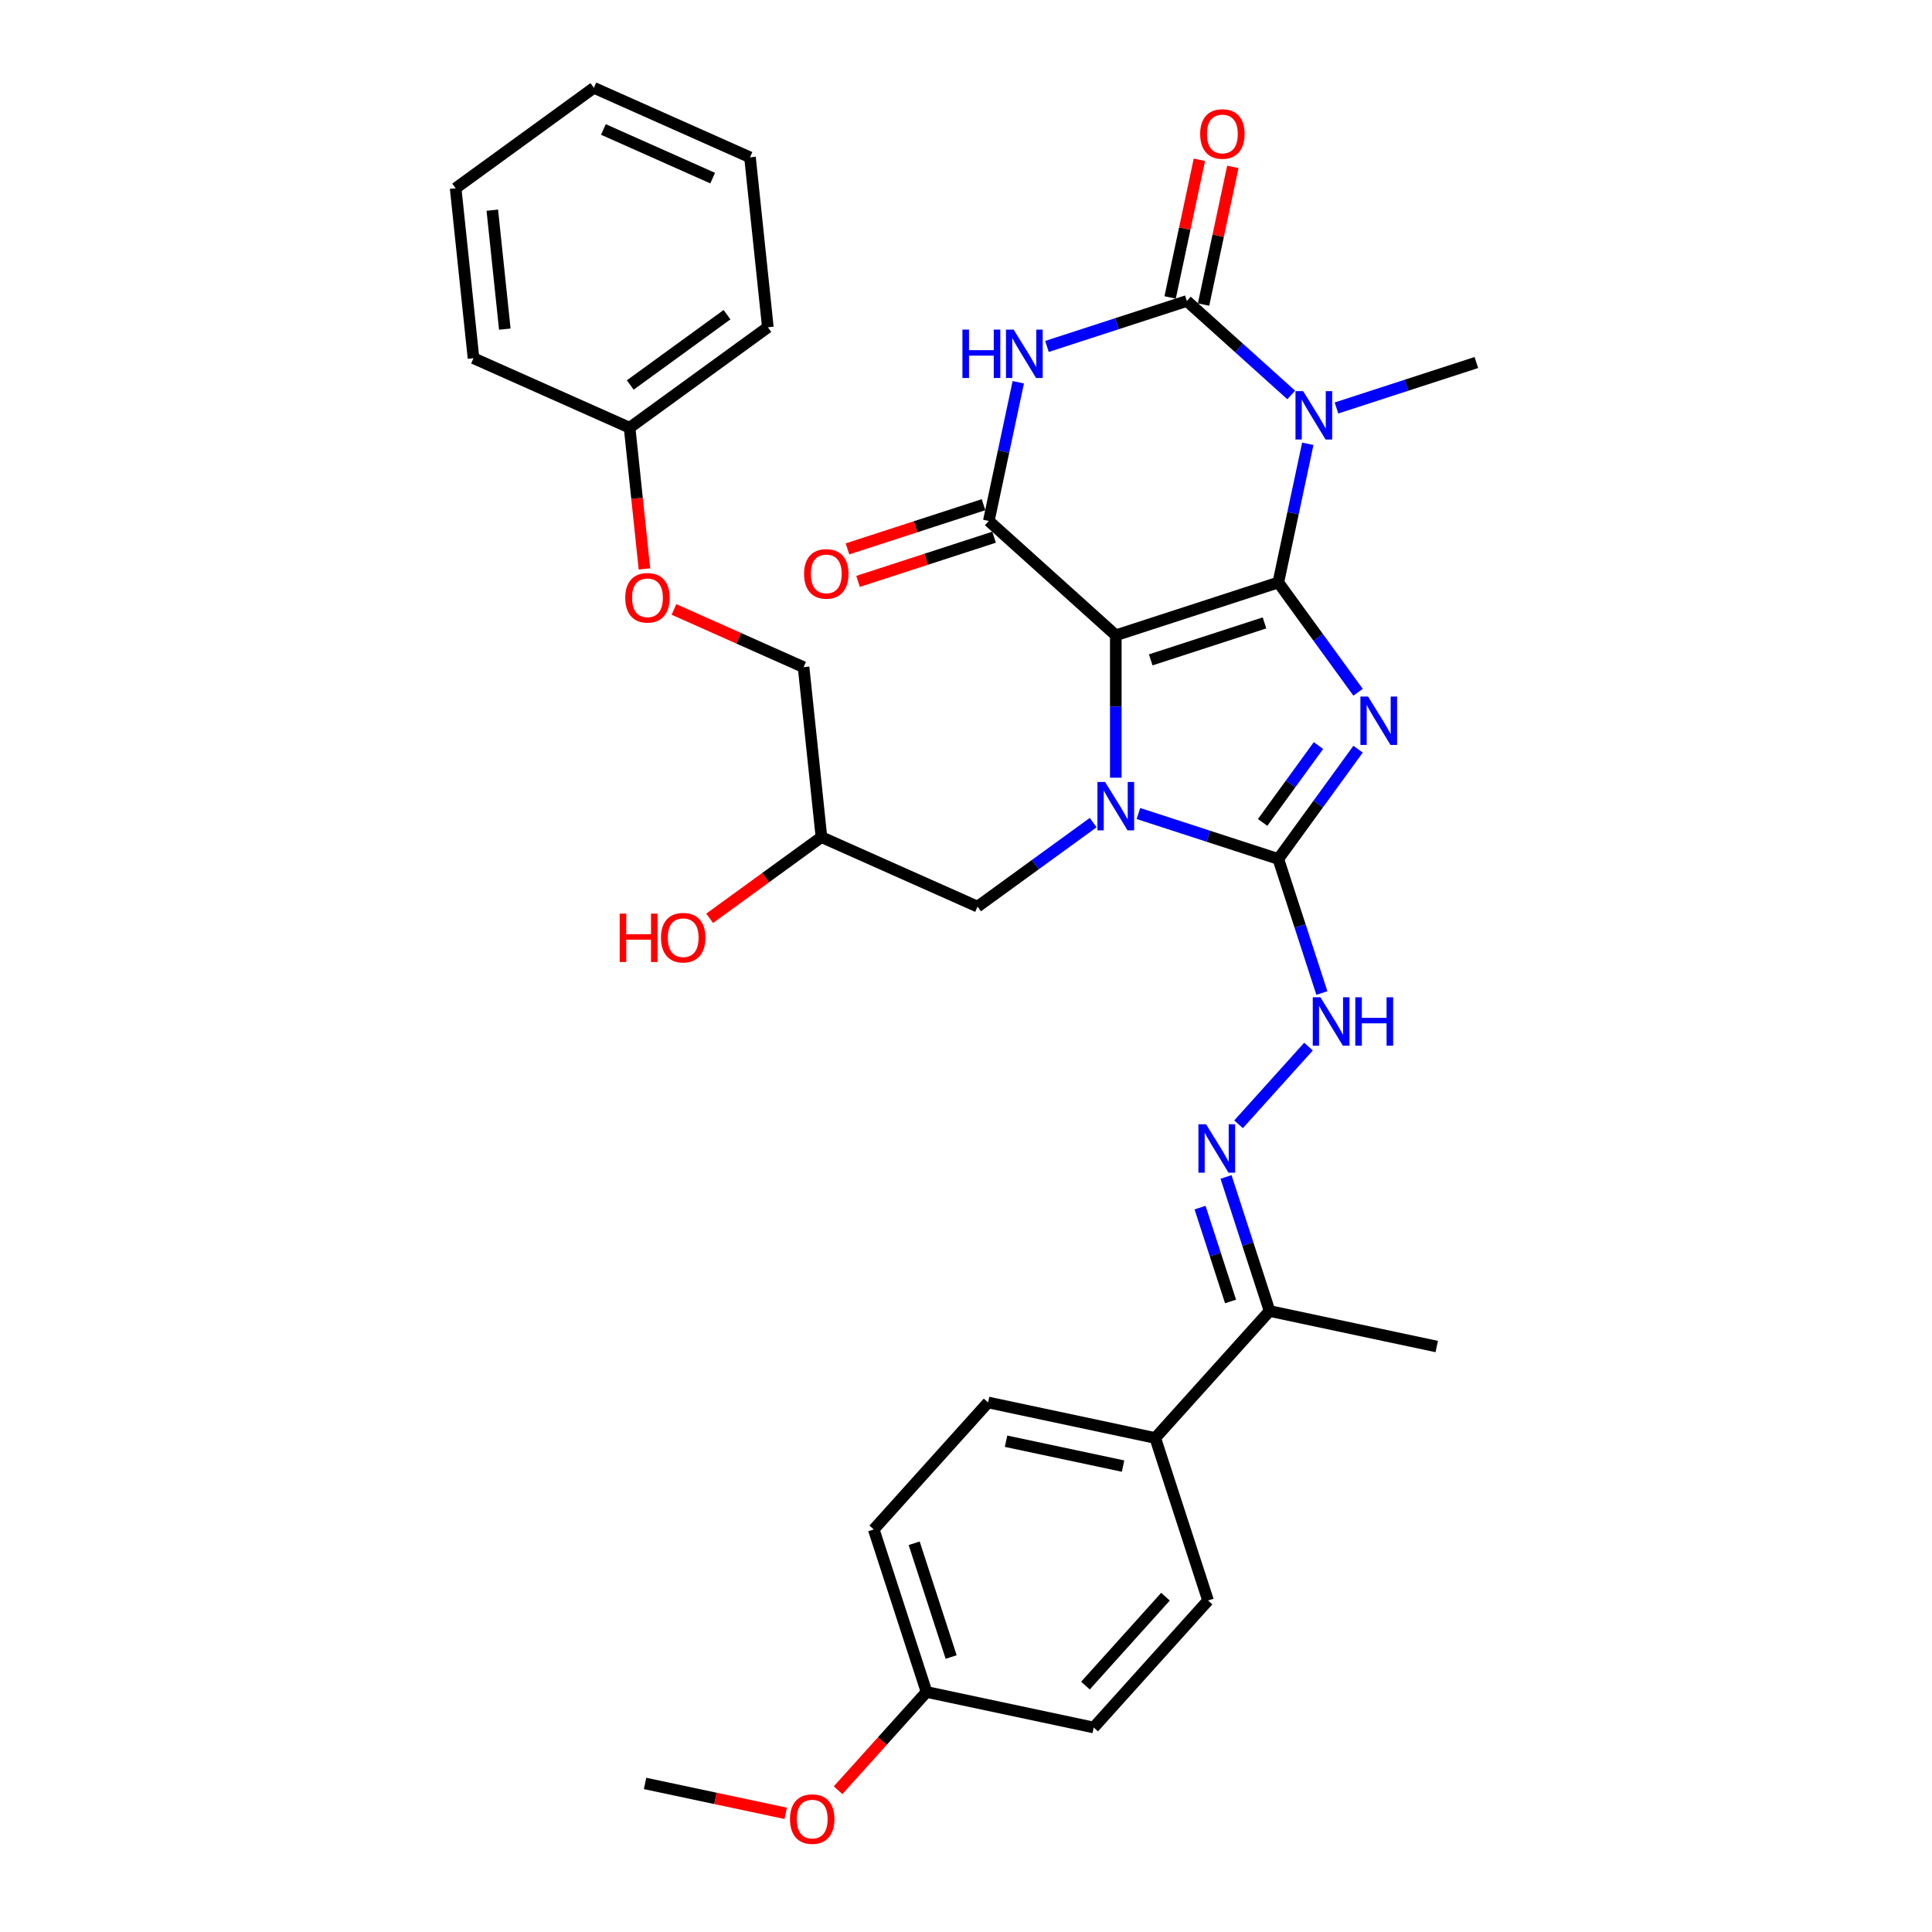 <?xml version='1.0' encoding='iso-8859-1'?>
<svg version='1.1' baseProfile='full'
              xmlns='http://www.w3.org/2000/svg'
                      xmlns:rdkit='http://www.rdkit.org/xml'
                      xmlns:xlink='http://www.w3.org/1999/xlink'
                  xml:space='preserve'
width='1000px' height='1000px' viewBox='0 0 1000 1000'>
<!-- END OF HEADER -->
<rect style='opacity:1.0;fill:#FFFFFF;stroke:none' width='1000' height='1000' x='0' y='0'> </rect>
<path class='bond-0' d='M 661.654,301.491 L 577.534,328.823' style='fill:none;fill-rule:evenodd;stroke:#000000;stroke-width:6px;stroke-linecap:butt;stroke-linejoin:miter;stroke-opacity:1' />
<path class='bond-0' d='M 654.502,322.414 L 595.619,341.547' style='fill:none;fill-rule:evenodd;stroke:#000000;stroke-width:6px;stroke-linecap:butt;stroke-linejoin:miter;stroke-opacity:1' />
<path class='bond-1' d='M 661.654,301.491 L 682.295,329.901' style='fill:none;fill-rule:evenodd;stroke:#000000;stroke-width:6px;stroke-linecap:butt;stroke-linejoin:miter;stroke-opacity:1' />
<path class='bond-1' d='M 682.295,329.901 L 702.936,358.311' style='fill:none;fill-rule:evenodd;stroke:#0000FF;stroke-width:6px;stroke-linecap:butt;stroke-linejoin:miter;stroke-opacity:1' />
<path class='bond-3' d='M 661.654,301.491 L 669.282,265.601' style='fill:none;fill-rule:evenodd;stroke:#000000;stroke-width:6px;stroke-linecap:butt;stroke-linejoin:miter;stroke-opacity:1' />
<path class='bond-3' d='M 669.282,265.601 L 676.911,229.711' style='fill:none;fill-rule:evenodd;stroke:#0000FF;stroke-width:6px;stroke-linecap:butt;stroke-linejoin:miter;stroke-opacity:1' />
<path class='bond-2' d='M 577.534,328.823 L 577.534,365.679' style='fill:none;fill-rule:evenodd;stroke:#000000;stroke-width:6px;stroke-linecap:butt;stroke-linejoin:miter;stroke-opacity:1' />
<path class='bond-2' d='M 577.534,365.679 L 577.534,402.535' style='fill:none;fill-rule:evenodd;stroke:#0000FF;stroke-width:6px;stroke-linecap:butt;stroke-linejoin:miter;stroke-opacity:1' />
<path class='bond-7' d='M 577.534,328.823 L 511.804,269.639' style='fill:none;fill-rule:evenodd;stroke:#000000;stroke-width:6px;stroke-linecap:butt;stroke-linejoin:miter;stroke-opacity:1' />
<path class='bond-4' d='M 702.936,387.782 L 682.295,416.193' style='fill:none;fill-rule:evenodd;stroke:#0000FF;stroke-width:6px;stroke-linecap:butt;stroke-linejoin:miter;stroke-opacity:1' />
<path class='bond-4' d='M 682.295,416.193 L 661.654,444.603' style='fill:none;fill-rule:evenodd;stroke:#000000;stroke-width:6px;stroke-linecap:butt;stroke-linejoin:miter;stroke-opacity:1' />
<path class='bond-4' d='M 682.433,385.908 L 667.984,405.795' style='fill:none;fill-rule:evenodd;stroke:#0000FF;stroke-width:6px;stroke-linecap:butt;stroke-linejoin:miter;stroke-opacity:1' />
<path class='bond-4' d='M 667.984,405.795 L 653.535,425.682' style='fill:none;fill-rule:evenodd;stroke:#000000;stroke-width:6px;stroke-linecap:butt;stroke-linejoin:miter;stroke-opacity:1' />
<path class='bond-10' d='M 565.824,425.779 L 535.901,447.519' style='fill:none;fill-rule:evenodd;stroke:#0000FF;stroke-width:6px;stroke-linecap:butt;stroke-linejoin:miter;stroke-opacity:1' />
<path class='bond-10' d='M 535.901,447.519 L 505.978,469.259' style='fill:none;fill-rule:evenodd;stroke:#000000;stroke-width:6px;stroke-linecap:butt;stroke-linejoin:miter;stroke-opacity:1' />
<path class='bond-34' d='M 589.245,421.076 L 625.449,432.839' style='fill:none;fill-rule:evenodd;stroke:#0000FF;stroke-width:6px;stroke-linecap:butt;stroke-linejoin:miter;stroke-opacity:1' />
<path class='bond-34' d='M 625.449,432.839 L 661.654,444.603' style='fill:none;fill-rule:evenodd;stroke:#000000;stroke-width:6px;stroke-linecap:butt;stroke-linejoin:miter;stroke-opacity:1' />
<path class='bond-5' d='M 668.332,204.431 L 641.323,180.112' style='fill:none;fill-rule:evenodd;stroke:#0000FF;stroke-width:6px;stroke-linecap:butt;stroke-linejoin:miter;stroke-opacity:1' />
<path class='bond-5' d='M 641.323,180.112 L 614.313,155.792' style='fill:none;fill-rule:evenodd;stroke:#000000;stroke-width:6px;stroke-linecap:butt;stroke-linejoin:miter;stroke-opacity:1' />
<path class='bond-15' d='M 691.754,211.17 L 727.958,199.407' style='fill:none;fill-rule:evenodd;stroke:#0000FF;stroke-width:6px;stroke-linecap:butt;stroke-linejoin:miter;stroke-opacity:1' />
<path class='bond-15' d='M 727.958,199.407 L 764.162,187.643' style='fill:none;fill-rule:evenodd;stroke:#000000;stroke-width:6px;stroke-linecap:butt;stroke-linejoin:miter;stroke-opacity:1' />
<path class='bond-8' d='M 661.654,444.603 L 672.926,479.295' style='fill:none;fill-rule:evenodd;stroke:#000000;stroke-width:6px;stroke-linecap:butt;stroke-linejoin:miter;stroke-opacity:1' />
<path class='bond-8' d='M 672.926,479.295 L 684.198,513.987' style='fill:none;fill-rule:evenodd;stroke:#0000FF;stroke-width:6px;stroke-linecap:butt;stroke-linejoin:miter;stroke-opacity:1' />
<path class='bond-6' d='M 614.313,155.792 L 578.109,167.555' style='fill:none;fill-rule:evenodd;stroke:#000000;stroke-width:6px;stroke-linecap:butt;stroke-linejoin:miter;stroke-opacity:1' />
<path class='bond-6' d='M 578.109,167.555 L 541.904,179.319' style='fill:none;fill-rule:evenodd;stroke:#0000FF;stroke-width:6px;stroke-linecap:butt;stroke-linejoin:miter;stroke-opacity:1' />
<path class='bond-11' d='M 622.965,157.631 L 630.537,122.006' style='fill:none;fill-rule:evenodd;stroke:#000000;stroke-width:6px;stroke-linecap:butt;stroke-linejoin:miter;stroke-opacity:1' />
<path class='bond-11' d='M 630.537,122.006 L 638.109,86.382' style='fill:none;fill-rule:evenodd;stroke:#FF0000;stroke-width:6px;stroke-linecap:butt;stroke-linejoin:miter;stroke-opacity:1' />
<path class='bond-11' d='M 605.662,153.953 L 613.234,118.328' style='fill:none;fill-rule:evenodd;stroke:#000000;stroke-width:6px;stroke-linecap:butt;stroke-linejoin:miter;stroke-opacity:1' />
<path class='bond-11' d='M 613.234,118.328 L 620.806,82.704' style='fill:none;fill-rule:evenodd;stroke:#FF0000;stroke-width:6px;stroke-linecap:butt;stroke-linejoin:miter;stroke-opacity:1' />
<path class='bond-35' d='M 527.062,197.859 L 519.433,233.749' style='fill:none;fill-rule:evenodd;stroke:#0000FF;stroke-width:6px;stroke-linecap:butt;stroke-linejoin:miter;stroke-opacity:1' />
<path class='bond-35' d='M 519.433,233.749 L 511.804,269.639' style='fill:none;fill-rule:evenodd;stroke:#000000;stroke-width:6px;stroke-linecap:butt;stroke-linejoin:miter;stroke-opacity:1' />
<path class='bond-12' d='M 509.071,261.227 L 473.866,272.666' style='fill:none;fill-rule:evenodd;stroke:#000000;stroke-width:6px;stroke-linecap:butt;stroke-linejoin:miter;stroke-opacity:1' />
<path class='bond-12' d='M 473.866,272.666 L 438.662,284.105' style='fill:none;fill-rule:evenodd;stroke:#FF0000;stroke-width:6px;stroke-linecap:butt;stroke-linejoin:miter;stroke-opacity:1' />
<path class='bond-12' d='M 514.538,278.051 L 479.333,289.49' style='fill:none;fill-rule:evenodd;stroke:#000000;stroke-width:6px;stroke-linecap:butt;stroke-linejoin:miter;stroke-opacity:1' />
<path class='bond-12' d='M 479.333,289.49 L 444.128,300.929' style='fill:none;fill-rule:evenodd;stroke:#FF0000;stroke-width:6px;stroke-linecap:butt;stroke-linejoin:miter;stroke-opacity:1' />
<path class='bond-9' d='M 677.275,541.728 L 641.075,581.932' style='fill:none;fill-rule:evenodd;stroke:#0000FF;stroke-width:6px;stroke-linecap:butt;stroke-linejoin:miter;stroke-opacity:1' />
<path class='bond-13' d='M 634.59,609.187 L 645.862,643.879' style='fill:none;fill-rule:evenodd;stroke:#0000FF;stroke-width:6px;stroke-linecap:butt;stroke-linejoin:miter;stroke-opacity:1' />
<path class='bond-13' d='M 645.862,643.879 L 657.134,678.571' style='fill:none;fill-rule:evenodd;stroke:#000000;stroke-width:6px;stroke-linecap:butt;stroke-linejoin:miter;stroke-opacity:1' />
<path class='bond-13' d='M 621.148,625.061 L 629.038,649.346' style='fill:none;fill-rule:evenodd;stroke:#0000FF;stroke-width:6px;stroke-linecap:butt;stroke-linejoin:miter;stroke-opacity:1' />
<path class='bond-13' d='M 629.038,649.346 L 636.929,673.63' style='fill:none;fill-rule:evenodd;stroke:#000000;stroke-width:6px;stroke-linecap:butt;stroke-linejoin:miter;stroke-opacity:1' />
<path class='bond-18' d='M 505.978,469.259 L 425.177,433.284' style='fill:none;fill-rule:evenodd;stroke:#000000;stroke-width:6px;stroke-linecap:butt;stroke-linejoin:miter;stroke-opacity:1' />
<path class='bond-14' d='M 657.134,678.571 L 597.951,744.301' style='fill:none;fill-rule:evenodd;stroke:#000000;stroke-width:6px;stroke-linecap:butt;stroke-linejoin:miter;stroke-opacity:1' />
<path class='bond-27' d='M 657.134,678.571 L 743.65,696.961' style='fill:none;fill-rule:evenodd;stroke:#000000;stroke-width:6px;stroke-linecap:butt;stroke-linejoin:miter;stroke-opacity:1' />
<path class='bond-16' d='M 597.951,744.301 L 511.435,725.912' style='fill:none;fill-rule:evenodd;stroke:#000000;stroke-width:6px;stroke-linecap:butt;stroke-linejoin:miter;stroke-opacity:1' />
<path class='bond-16' d='M 581.296,758.846 L 520.735,745.973' style='fill:none;fill-rule:evenodd;stroke:#000000;stroke-width:6px;stroke-linecap:butt;stroke-linejoin:miter;stroke-opacity:1' />
<path class='bond-17' d='M 597.951,744.301 L 625.283,828.42' style='fill:none;fill-rule:evenodd;stroke:#000000;stroke-width:6px;stroke-linecap:butt;stroke-linejoin:miter;stroke-opacity:1' />
<path class='bond-23' d='M 511.435,725.912 L 452.252,791.641' style='fill:none;fill-rule:evenodd;stroke:#000000;stroke-width:6px;stroke-linecap:butt;stroke-linejoin:miter;stroke-opacity:1' />
<path class='bond-22' d='M 625.283,828.42 L 566.099,894.15' style='fill:none;fill-rule:evenodd;stroke:#000000;stroke-width:6px;stroke-linecap:butt;stroke-linejoin:miter;stroke-opacity:1' />
<path class='bond-22' d='M 603.259,826.443 L 561.831,872.454' style='fill:none;fill-rule:evenodd;stroke:#000000;stroke-width:6px;stroke-linecap:butt;stroke-linejoin:miter;stroke-opacity:1' />
<path class='bond-21' d='M 425.177,433.284 L 415.931,345.321' style='fill:none;fill-rule:evenodd;stroke:#000000;stroke-width:6px;stroke-linecap:butt;stroke-linejoin:miter;stroke-opacity:1' />
<path class='bond-25' d='M 425.177,433.284 L 396.253,454.298' style='fill:none;fill-rule:evenodd;stroke:#000000;stroke-width:6px;stroke-linecap:butt;stroke-linejoin:miter;stroke-opacity:1' />
<path class='bond-25' d='M 396.253,454.298 L 367.33,475.312' style='fill:none;fill-rule:evenodd;stroke:#FF0000;stroke-width:6px;stroke-linecap:butt;stroke-linejoin:miter;stroke-opacity:1' />
<path class='bond-19' d='M 348.839,315.449 L 382.385,330.385' style='fill:none;fill-rule:evenodd;stroke:#FF0000;stroke-width:6px;stroke-linecap:butt;stroke-linejoin:miter;stroke-opacity:1' />
<path class='bond-19' d='M 382.385,330.385 L 415.931,345.321' style='fill:none;fill-rule:evenodd;stroke:#000000;stroke-width:6px;stroke-linecap:butt;stroke-linejoin:miter;stroke-opacity:1' />
<path class='bond-24' d='M 333.566,294.469 L 329.725,257.925' style='fill:none;fill-rule:evenodd;stroke:#FF0000;stroke-width:6px;stroke-linecap:butt;stroke-linejoin:miter;stroke-opacity:1' />
<path class='bond-24' d='M 329.725,257.925 L 325.885,221.382' style='fill:none;fill-rule:evenodd;stroke:#000000;stroke-width:6px;stroke-linecap:butt;stroke-linejoin:miter;stroke-opacity:1' />
<path class='bond-20' d='M 479.584,875.761 L 566.099,894.15' style='fill:none;fill-rule:evenodd;stroke:#000000;stroke-width:6px;stroke-linecap:butt;stroke-linejoin:miter;stroke-opacity:1' />
<path class='bond-26' d='M 479.584,875.761 L 456.69,901.187' style='fill:none;fill-rule:evenodd;stroke:#000000;stroke-width:6px;stroke-linecap:butt;stroke-linejoin:miter;stroke-opacity:1' />
<path class='bond-26' d='M 456.69,901.187 L 433.796,926.614' style='fill:none;fill-rule:evenodd;stroke:#FF0000;stroke-width:6px;stroke-linecap:butt;stroke-linejoin:miter;stroke-opacity:1' />
<path class='bond-36' d='M 479.584,875.761 L 452.252,791.641' style='fill:none;fill-rule:evenodd;stroke:#000000;stroke-width:6px;stroke-linecap:butt;stroke-linejoin:miter;stroke-opacity:1' />
<path class='bond-36' d='M 492.308,857.676 L 473.176,798.793' style='fill:none;fill-rule:evenodd;stroke:#000000;stroke-width:6px;stroke-linecap:butt;stroke-linejoin:miter;stroke-opacity:1' />
<path class='bond-28' d='M 325.885,221.382 L 397.441,169.393' style='fill:none;fill-rule:evenodd;stroke:#000000;stroke-width:6px;stroke-linecap:butt;stroke-linejoin:miter;stroke-opacity:1' />
<path class='bond-28' d='M 326.22,199.272 L 376.31,162.88' style='fill:none;fill-rule:evenodd;stroke:#000000;stroke-width:6px;stroke-linecap:butt;stroke-linejoin:miter;stroke-opacity:1' />
<path class='bond-29' d='M 325.885,221.382 L 245.083,185.407' style='fill:none;fill-rule:evenodd;stroke:#000000;stroke-width:6px;stroke-linecap:butt;stroke-linejoin:miter;stroke-opacity:1' />
<path class='bond-30' d='M 406.691,938.576 L 370.288,930.839' style='fill:none;fill-rule:evenodd;stroke:#FF0000;stroke-width:6px;stroke-linecap:butt;stroke-linejoin:miter;stroke-opacity:1' />
<path class='bond-30' d='M 370.288,930.839 L 333.885,923.101' style='fill:none;fill-rule:evenodd;stroke:#000000;stroke-width:6px;stroke-linecap:butt;stroke-linejoin:miter;stroke-opacity:1' />
<path class='bond-31' d='M 397.441,169.393 L 388.195,81.43' style='fill:none;fill-rule:evenodd;stroke:#000000;stroke-width:6px;stroke-linecap:butt;stroke-linejoin:miter;stroke-opacity:1' />
<path class='bond-32' d='M 245.083,185.407 L 235.838,97.443' style='fill:none;fill-rule:evenodd;stroke:#000000;stroke-width:6px;stroke-linecap:butt;stroke-linejoin:miter;stroke-opacity:1' />
<path class='bond-32' d='M 261.289,170.363 L 254.817,108.789' style='fill:none;fill-rule:evenodd;stroke:#000000;stroke-width:6px;stroke-linecap:butt;stroke-linejoin:miter;stroke-opacity:1' />
<path class='bond-37' d='M 388.195,81.43 L 307.394,45.455' style='fill:none;fill-rule:evenodd;stroke:#000000;stroke-width:6px;stroke-linecap:butt;stroke-linejoin:miter;stroke-opacity:1' />
<path class='bond-37' d='M 368.88,92.194 L 312.319,67.011' style='fill:none;fill-rule:evenodd;stroke:#000000;stroke-width:6px;stroke-linecap:butt;stroke-linejoin:miter;stroke-opacity:1' />
<path class='bond-33' d='M 235.838,97.443 L 307.394,45.455' style='fill:none;fill-rule:evenodd;stroke:#000000;stroke-width:6px;stroke-linecap:butt;stroke-linejoin:miter;stroke-opacity:1' />
<path  class='atom-2' d='M 708.105 360.523
L 716.313 373.79
Q 717.127 375.099, 718.436 377.469
Q 719.745 379.84, 719.816 379.981
L 719.816 360.523
L 723.141 360.523
L 723.141 385.571
L 719.71 385.571
L 710.9 371.066
Q 709.874 369.367, 708.777 367.422
Q 707.716 365.476, 707.398 364.874
L 707.398 385.571
L 704.143 385.571
L 704.143 360.523
L 708.105 360.523
' fill='#0000FF'/>
<path  class='atom-3' d='M 571.997 404.747
L 580.205 418.014
Q 581.019 419.323, 582.328 421.693
Q 583.637 424.064, 583.708 424.205
L 583.708 404.747
L 587.034 404.747
L 587.034 429.795
L 583.602 429.795
L 574.792 415.29
Q 573.766 413.591, 572.67 411.646
Q 571.608 409.7, 571.29 409.098
L 571.29 429.795
L 568.035 429.795
L 568.035 404.747
L 571.997 404.747
' fill='#0000FF'/>
<path  class='atom-4' d='M 674.506 202.451
L 682.714 215.718
Q 683.528 217.027, 684.837 219.398
Q 686.146 221.768, 686.217 221.91
L 686.217 202.451
L 689.542 202.451
L 689.542 227.5
L 686.111 227.5
L 677.301 212.994
Q 676.275 211.296, 675.178 209.35
Q 674.117 207.404, 673.799 206.803
L 673.799 227.5
L 670.544 227.5
L 670.544 202.451
L 674.506 202.451
' fill='#0000FF'/>
<path  class='atom-7' d='M 498.158 170.6
L 501.554 170.6
L 501.554 181.249
L 514.362 181.249
L 514.362 170.6
L 517.758 170.6
L 517.758 195.648
L 514.362 195.648
L 514.362 184.079
L 501.554 184.079
L 501.554 195.648
L 498.158 195.648
L 498.158 170.6
' fill='#0000FF'/>
<path  class='atom-7' d='M 524.657 170.6
L 532.865 183.867
Q 533.679 185.176, 534.988 187.546
Q 536.297 189.917, 536.368 190.058
L 536.368 170.6
L 539.693 170.6
L 539.693 195.648
L 536.261 195.648
L 527.452 181.143
Q 526.426 179.444, 525.329 177.499
Q 524.268 175.553, 523.949 174.951
L 523.949 195.648
L 520.695 195.648
L 520.695 170.6
L 524.657 170.6
' fill='#0000FF'/>
<path  class='atom-9' d='M 683.449 516.198
L 691.657 529.465
Q 692.47 530.774, 693.779 533.145
Q 695.088 535.515, 695.159 535.656
L 695.159 516.198
L 698.485 516.198
L 698.485 541.246
L 695.053 541.246
L 686.244 526.741
Q 685.218 525.043, 684.121 523.097
Q 683.06 521.151, 682.741 520.55
L 682.741 541.246
L 679.486 541.246
L 679.486 516.198
L 683.449 516.198
' fill='#0000FF'/>
<path  class='atom-9' d='M 701.492 516.198
L 704.889 516.198
L 704.889 526.847
L 717.696 526.847
L 717.696 516.198
L 721.092 516.198
L 721.092 541.246
L 717.696 541.246
L 717.696 529.677
L 704.889 529.677
L 704.889 541.246
L 701.492 541.246
L 701.492 516.198
' fill='#0000FF'/>
<path  class='atom-10' d='M 624.265 581.928
L 632.473 595.195
Q 633.287 596.504, 634.596 598.874
Q 635.905 601.245, 635.976 601.386
L 635.976 581.928
L 639.301 581.928
L 639.301 606.976
L 635.87 606.976
L 627.06 592.471
Q 626.034 590.773, 624.937 588.827
Q 623.876 586.881, 623.558 586.279
L 623.558 606.976
L 620.303 606.976
L 620.303 581.928
L 624.265 581.928
' fill='#0000FF'/>
<path  class='atom-12' d='M 621.204 69.347
Q 621.204 63.333, 624.176 59.972
Q 627.148 56.611, 632.703 56.611
Q 638.257 56.611, 641.229 59.972
Q 644.201 63.333, 644.201 69.347
Q 644.201 75.433, 641.194 78.9
Q 638.186 82.332, 632.703 82.332
Q 627.183 82.332, 624.176 78.9
Q 621.204 75.468, 621.204 69.347
M 632.703 79.501
Q 636.524 79.501, 638.576 76.954
Q 640.663 74.371, 640.663 69.347
Q 640.663 64.43, 638.576 61.953
Q 636.524 59.441, 632.703 59.441
Q 628.882 59.441, 626.794 61.918
Q 624.742 64.394, 624.742 69.347
Q 624.742 74.406, 626.794 76.954
Q 628.882 79.501, 632.703 79.501
' fill='#FF0000'/>
<path  class='atom-13' d='M 416.187 297.042
Q 416.187 291.028, 419.159 287.667
Q 422.131 284.306, 427.685 284.306
Q 433.24 284.306, 436.212 287.667
Q 439.184 291.028, 439.184 297.042
Q 439.184 303.127, 436.176 306.594
Q 433.169 310.026, 427.685 310.026
Q 422.166 310.026, 419.159 306.594
Q 416.187 303.163, 416.187 297.042
M 427.685 307.196
Q 431.506 307.196, 433.558 304.649
Q 435.646 302.066, 435.646 297.042
Q 435.646 292.124, 433.558 289.648
Q 431.506 287.136, 427.685 287.136
Q 423.864 287.136, 421.777 289.612
Q 419.725 292.089, 419.725 297.042
Q 419.725 302.101, 421.777 304.649
Q 423.864 307.196, 427.685 307.196
' fill='#FF0000'/>
<path  class='atom-20' d='M 323.632 309.416
Q 323.632 303.402, 326.604 300.041
Q 329.575 296.68, 335.13 296.68
Q 340.685 296.68, 343.656 300.041
Q 346.628 303.402, 346.628 309.416
Q 346.628 315.502, 343.621 318.969
Q 340.614 322.401, 335.13 322.401
Q 329.611 322.401, 326.604 318.969
Q 323.632 315.537, 323.632 309.416
M 335.13 319.57
Q 338.951 319.57, 341.003 317.023
Q 343.09 314.44, 343.09 309.416
Q 343.09 304.499, 341.003 302.022
Q 338.951 299.51, 335.13 299.51
Q 331.309 299.51, 329.222 301.987
Q 327.17 304.463, 327.17 309.416
Q 327.17 314.476, 329.222 317.023
Q 331.309 319.57, 335.13 319.57
' fill='#FF0000'/>
<path  class='atom-26' d='M 320.753 472.89
L 324.15 472.89
L 324.15 483.539
L 336.957 483.539
L 336.957 472.89
L 340.353 472.89
L 340.353 497.939
L 336.957 497.939
L 336.957 486.37
L 324.15 486.37
L 324.15 497.939
L 320.753 497.939
L 320.753 472.89
' fill='#FF0000'/>
<path  class='atom-26' d='M 342.122 485.344
Q 342.122 479.329, 345.094 475.968
Q 348.066 472.607, 353.621 472.607
Q 359.175 472.607, 362.147 475.968
Q 365.119 479.329, 365.119 485.344
Q 365.119 491.429, 362.112 494.896
Q 359.104 498.328, 353.621 498.328
Q 348.102 498.328, 345.094 494.896
Q 342.122 491.464, 342.122 485.344
M 353.621 495.498
Q 357.442 495.498, 359.494 492.95
Q 361.581 490.368, 361.581 485.344
Q 361.581 480.426, 359.494 477.949
Q 357.442 475.437, 353.621 475.437
Q 349.8 475.437, 347.712 477.914
Q 345.66 480.391, 345.66 485.344
Q 345.66 490.403, 347.712 492.95
Q 349.8 495.498, 353.621 495.498
' fill='#FF0000'/>
<path  class='atom-27' d='M 408.902 941.561
Q 408.902 935.547, 411.874 932.186
Q 414.846 928.825, 420.401 928.825
Q 425.955 928.825, 428.927 932.186
Q 431.899 935.547, 431.899 941.561
Q 431.899 947.646, 428.892 951.114
Q 425.884 954.545, 420.401 954.545
Q 414.881 954.545, 411.874 951.114
Q 408.902 947.682, 408.902 941.561
M 420.401 951.715
Q 424.222 951.715, 426.274 949.168
Q 428.361 946.585, 428.361 941.561
Q 428.361 936.644, 426.274 934.167
Q 424.222 931.655, 420.401 931.655
Q 416.58 931.655, 414.492 934.132
Q 412.44 936.608, 412.44 941.561
Q 412.44 946.62, 414.492 949.168
Q 416.58 951.715, 420.401 951.715
' fill='#FF0000'/>
</svg>
